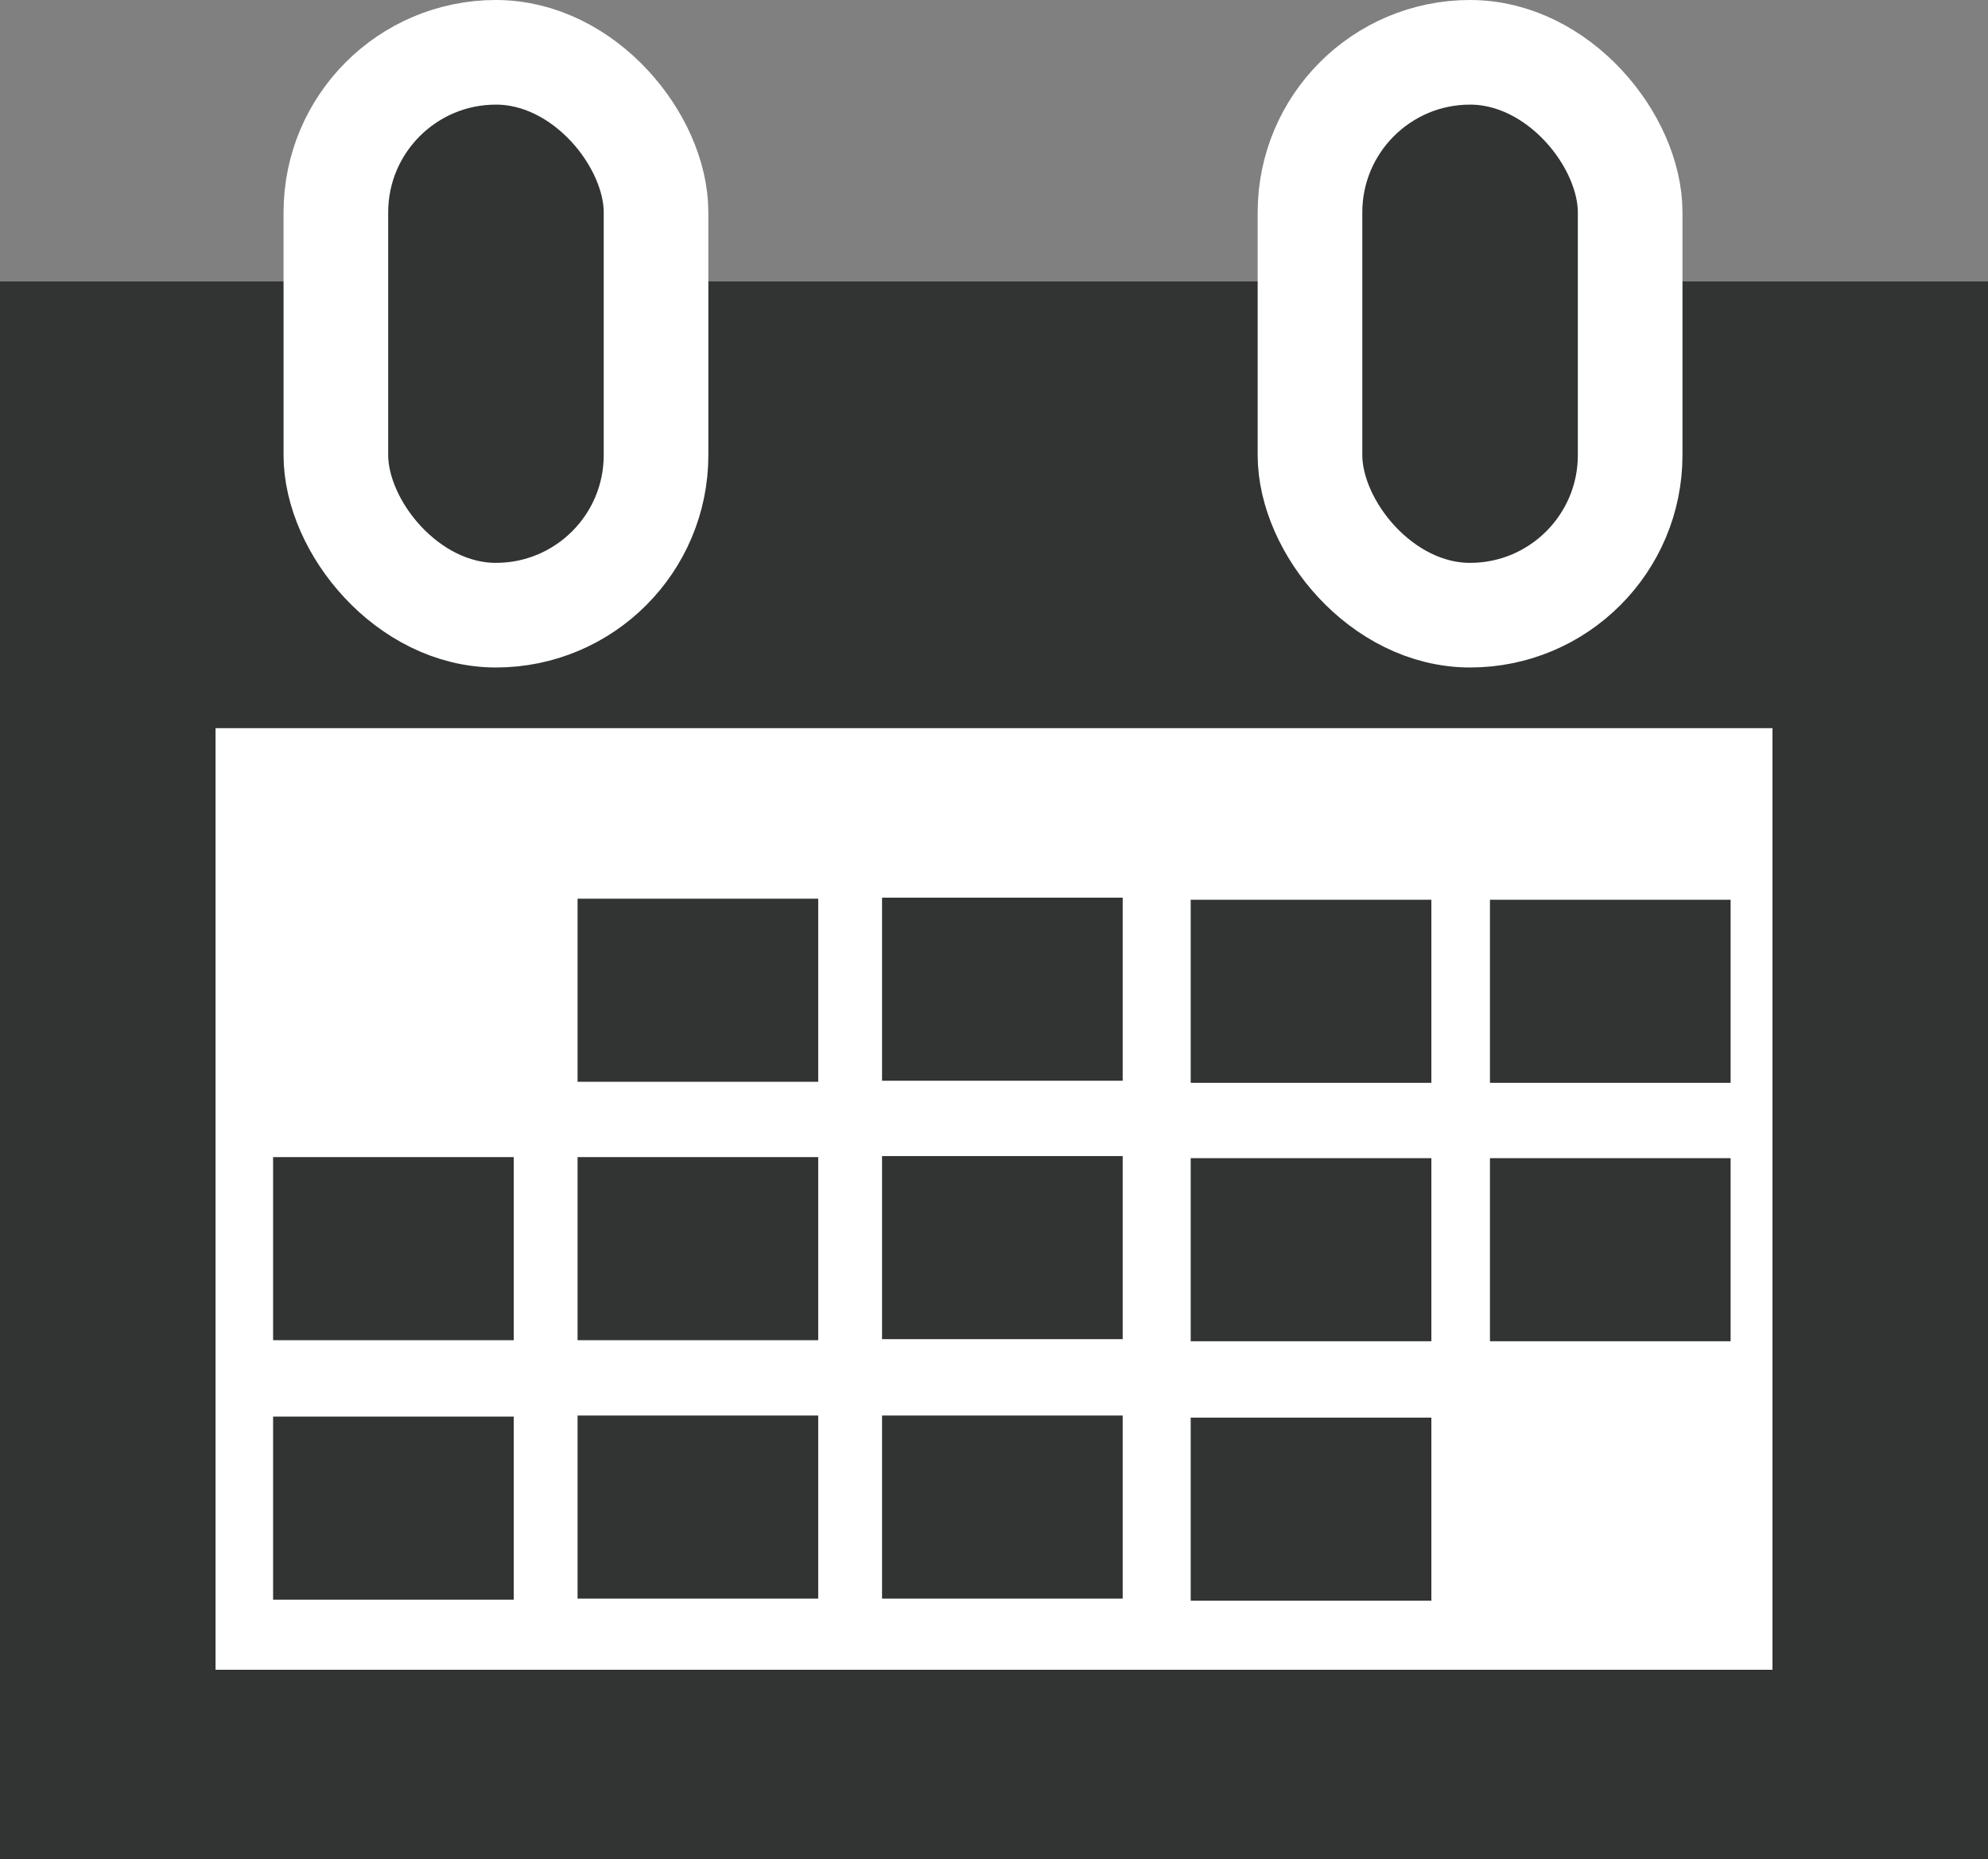 <?xml version="1.0" encoding="UTF-8"?>
<svg xmlns="http://www.w3.org/2000/svg" id="_レイヤー_2" data-name="レイヤー 2" viewBox="0 0 19 17.77">
  <rect x="0" y="0" width="19" height="17.77" fill="#808080" stroke="none"/>
  <defs>
    <style>
      .cls-1 {
        stroke: #fff;
        stroke-miterlimit: 10;
      }

      .cls-1, .cls-2 {
        fill: #323333;
      }

      .cls-3 {
        fill: #fff;
      }

      .cls-3, .cls-2 {
        stroke-width: 0px;
      }
    </style>
  </defs>
  <g id="_レイヤー_2-2" data-name="レイヤー 2">
    <g>
      <rect class="cls-2" y="2.69" width="19" height="15.08"/>
      <rect class="cls-3" x="2.06" y="6.96" width="14.88" height="9"/>
      <rect class="cls-1" x="3.21" y=".5" width="3.06" height="5.38" rx="1.53" ry="1.53"/>
      <rect class="cls-1" x="12.52" y=".5" width="3.06" height="5.38" rx="1.53" ry="1.53"/>
      <rect class="cls-2" x="5.52" y="11.06" width="2.3" height="1.75"/>
      <rect class="cls-2" x="5.52" y="13.53" width="2.3" height="1.75"/>
      <rect class="cls-2" x="5.52" y="8.59" width="2.3" height="1.75"/>
      <rect class="cls-2" x="8.43" y="11.05" width="2.3" height="1.75"/>
      <rect class="cls-2" x="8.43" y="13.53" width="2.3" height="1.75"/>
      <rect class="cls-2" x="8.43" y="8.58" width="2.3" height="1.75"/>
      <rect class="cls-2" x="11.38" y="11.07" width="2.3" height="1.75"/>
      <rect class="cls-2" x="11.38" y="13.55" width="2.3" height="1.75"/>
      <rect class="cls-2" x="11.38" y="8.6" width="2.3" height="1.75"/>
      <rect class="cls-2" x="14.24" y="8.6" width="2.3" height="1.75"/>
      <rect class="cls-2" x="14.24" y="11.07" width="2.3" height="1.75"/>
      <rect class="cls-2" x="2.61" y="11.06" width="2.3" height="1.75"/>
      <rect class="cls-2" x="2.61" y="13.54" width="2.3" height="1.75"/>
    </g>
  </g>
</svg>
